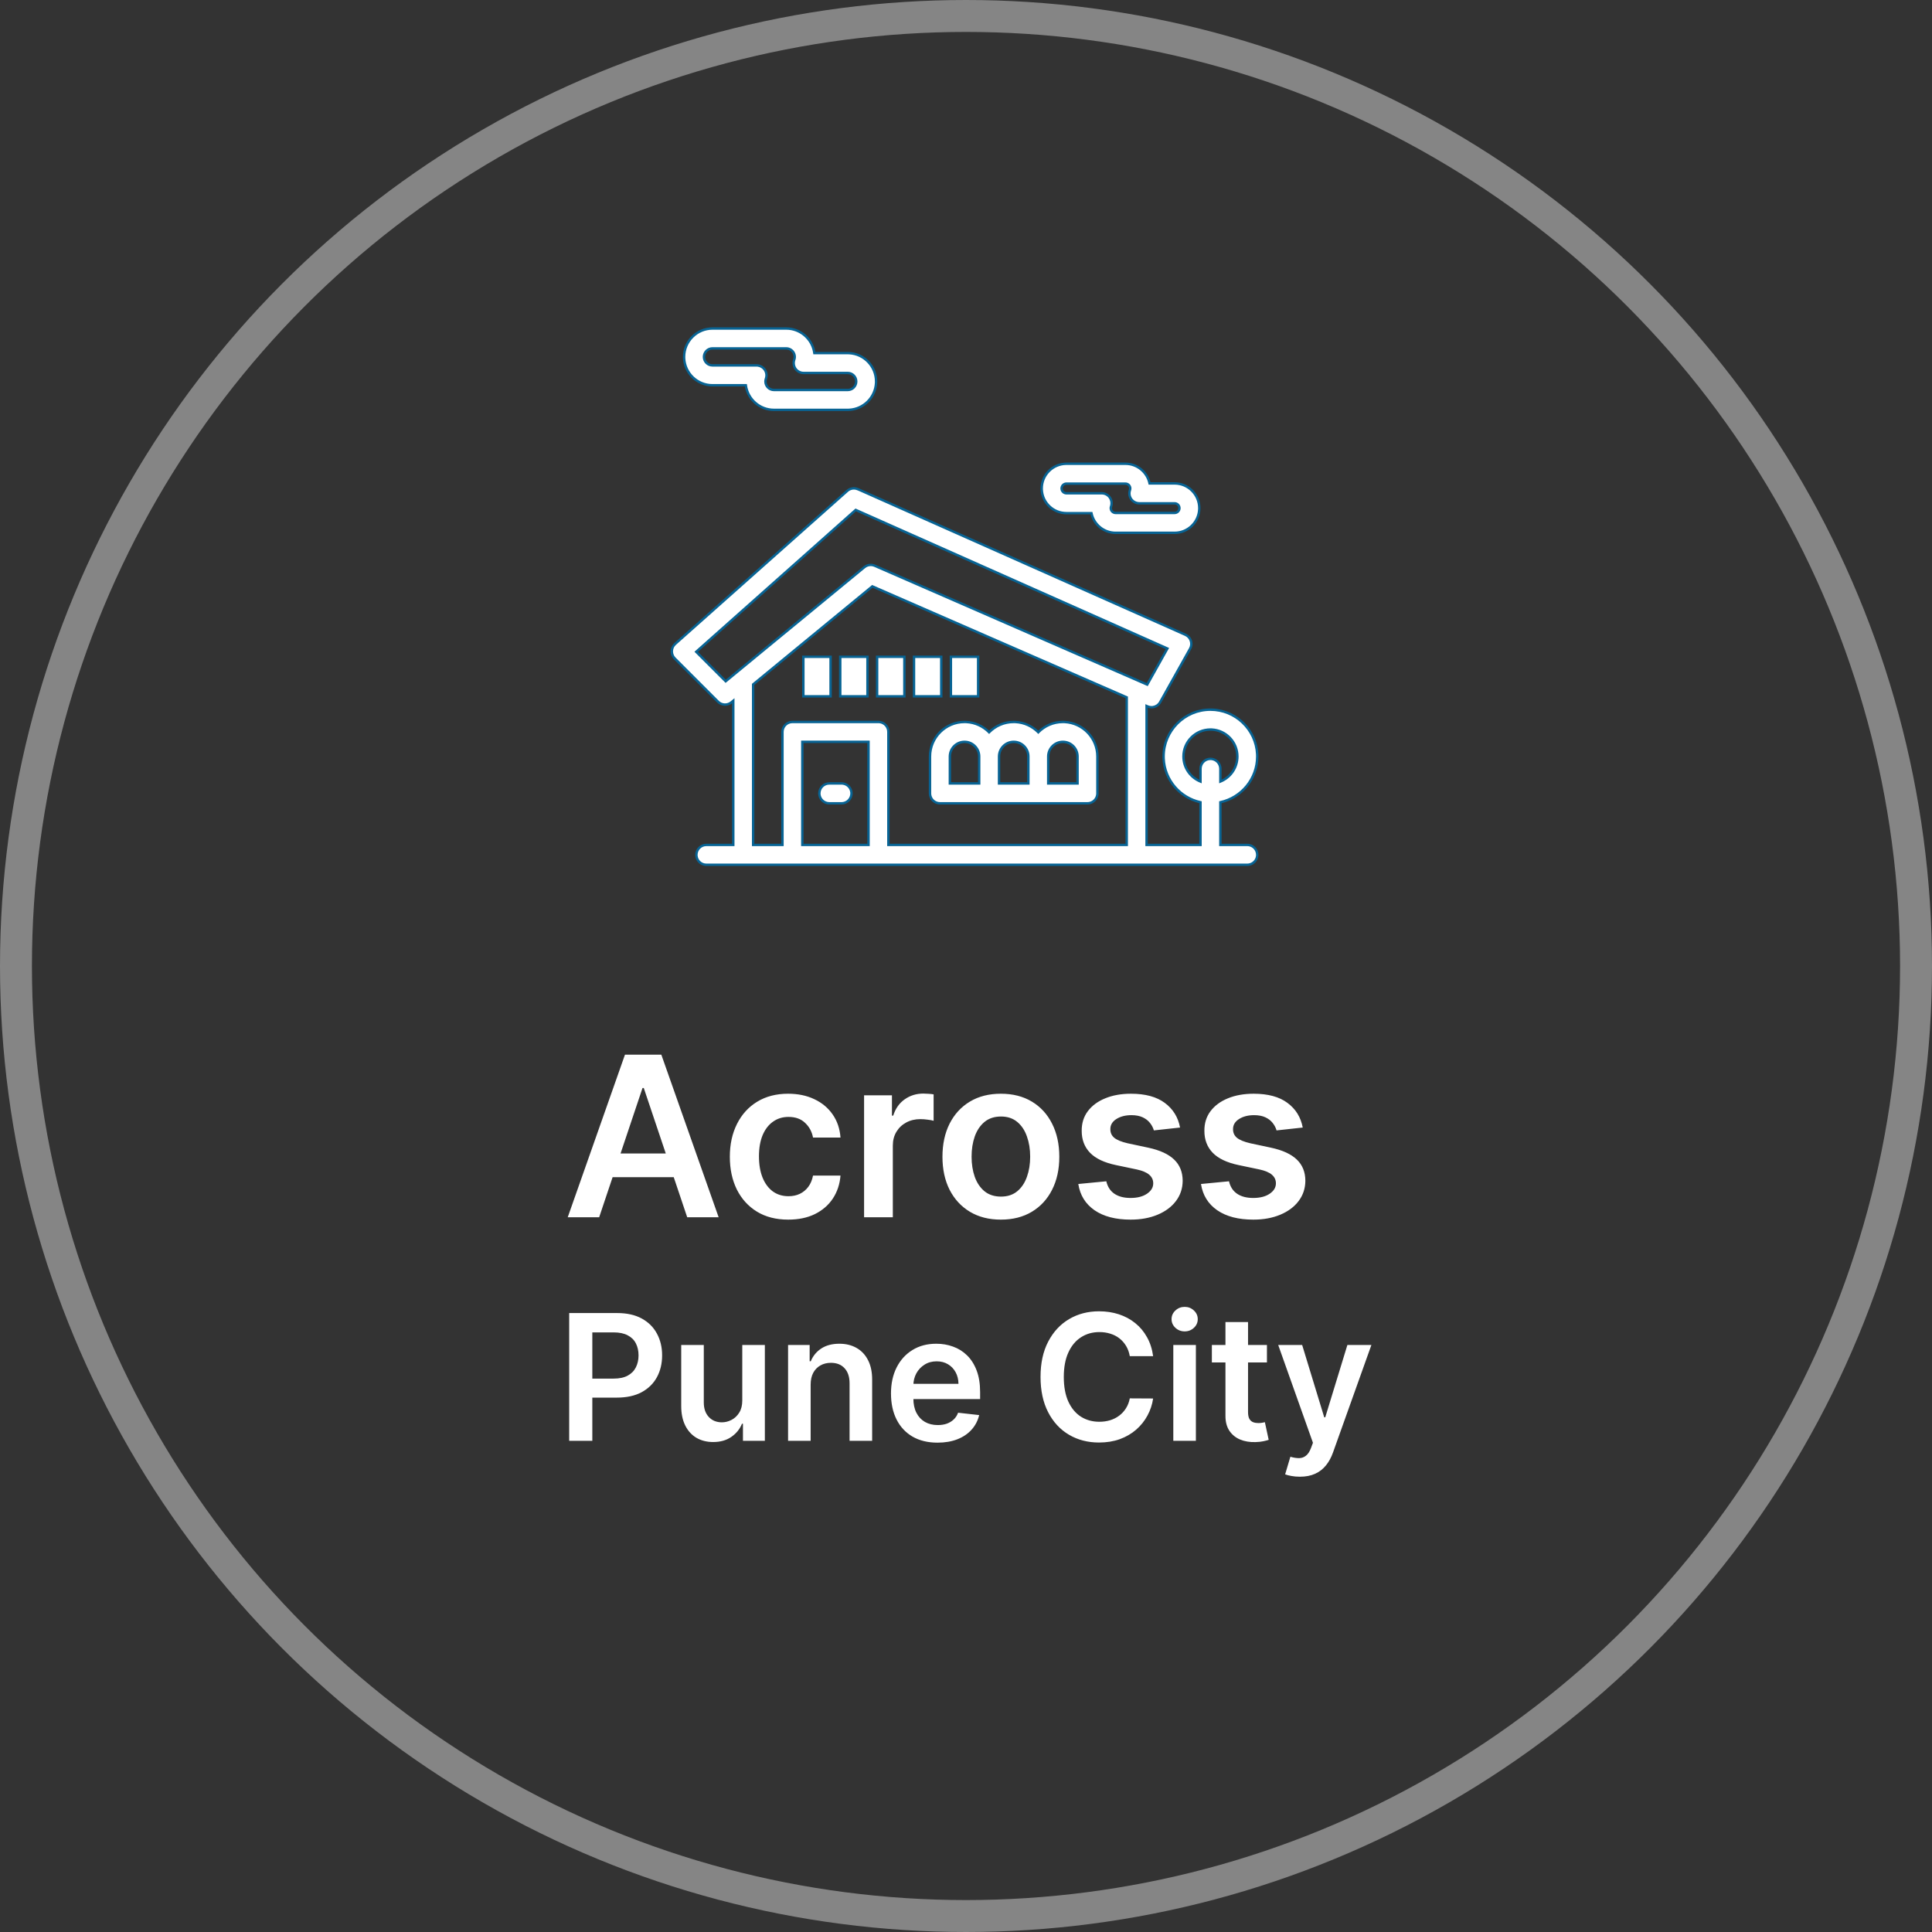 <svg width="242" height="242" viewBox="0 0 242 242" fill="none" xmlns="http://www.w3.org/2000/svg">
<rect x="0" y="0" width="242" height="242" fill="#333333" stroke="none"/>
<path d="M75.051 152.471H71.114L78.283 132.107H82.837L90.016 152.471H86.078L80.639 136.283H80.48L75.051 152.471ZM75.181 144.486H85.919V147.449H75.181V144.486ZM98.736 152.769C97.211 152.769 95.902 152.434 94.808 151.765C93.721 151.095 92.883 150.171 92.293 148.991C91.71 147.804 91.418 146.439 91.418 144.894C91.418 143.343 91.716 141.974 92.313 140.787C92.909 139.594 93.751 138.666 94.838 138.003C95.932 137.334 97.225 136.999 98.716 136.999C99.956 136.999 101.053 137.228 102.007 137.685C102.968 138.136 103.734 138.776 104.304 139.604C104.874 140.426 105.199 141.387 105.279 142.488H101.838C101.699 141.752 101.368 141.139 100.844 140.648C100.327 140.151 99.634 139.903 98.766 139.903C98.03 139.903 97.384 140.101 96.827 140.499C96.27 140.89 95.836 141.454 95.524 142.189C95.219 142.925 95.067 143.807 95.067 144.834C95.067 145.875 95.219 146.77 95.524 147.519C95.829 148.261 96.257 148.835 96.807 149.239C97.364 149.637 98.017 149.836 98.766 149.836C99.296 149.836 99.77 149.736 100.188 149.537C100.612 149.332 100.967 149.037 101.252 148.653C101.537 148.268 101.732 147.801 101.838 147.251H105.279C105.192 148.331 104.874 149.289 104.324 150.124C103.774 150.953 103.025 151.602 102.077 152.073C101.129 152.537 100.015 152.769 98.736 152.769ZM108.234 152.471V137.198H111.724V139.743H111.883C112.162 138.862 112.639 138.182 113.315 137.705C113.998 137.221 114.777 136.979 115.652 136.979C115.851 136.979 116.073 136.989 116.318 137.009C116.57 137.022 116.779 137.046 116.944 137.079V140.39C116.792 140.337 116.55 140.29 116.219 140.251C115.894 140.204 115.579 140.181 115.274 140.181C114.618 140.181 114.028 140.323 113.504 140.608C112.987 140.887 112.579 141.275 112.281 141.772C111.983 142.269 111.834 142.842 111.834 143.492V152.471H108.234ZM125.369 152.769C123.877 152.769 122.585 152.441 121.491 151.785C120.397 151.128 119.549 150.21 118.945 149.03C118.349 147.85 118.051 146.472 118.051 144.894C118.051 143.316 118.349 141.934 118.945 140.748C119.549 139.561 120.397 138.64 121.491 137.983C122.585 137.327 123.877 136.999 125.369 136.999C126.86 136.999 128.153 137.327 129.247 137.983C130.34 138.64 131.186 139.561 131.782 140.748C132.385 141.934 132.687 143.316 132.687 144.894C132.687 146.472 132.385 147.85 131.782 149.03C131.186 150.21 130.34 151.128 129.247 151.785C128.153 152.441 126.86 152.769 125.369 152.769ZM125.389 149.885C126.197 149.885 126.874 149.663 127.417 149.219C127.961 148.769 128.365 148.165 128.63 147.41C128.902 146.654 129.038 145.812 129.038 144.884C129.038 143.949 128.902 143.104 128.63 142.349C128.365 141.586 127.961 140.98 127.417 140.529C126.874 140.078 126.197 139.853 125.389 139.853C124.56 139.853 123.871 140.078 123.32 140.529C122.777 140.98 122.369 141.586 122.097 142.349C121.832 143.104 121.7 143.949 121.7 144.884C121.7 145.812 121.832 146.654 122.097 147.41C122.369 148.165 122.777 148.769 123.32 149.219C123.871 149.663 124.56 149.885 125.389 149.885ZM147.813 141.235L144.532 141.593C144.439 141.261 144.277 140.95 144.045 140.658C143.819 140.367 143.514 140.131 143.13 139.952C142.745 139.773 142.275 139.684 141.718 139.684C140.969 139.684 140.339 139.846 139.829 140.171C139.325 140.496 139.076 140.917 139.083 141.434C139.076 141.878 139.239 142.239 139.57 142.518C139.908 142.796 140.465 143.025 141.241 143.204L143.846 143.76C145.291 144.072 146.365 144.566 147.067 145.242C147.777 145.918 148.135 146.803 148.141 147.897C148.135 148.858 147.853 149.706 147.296 150.442C146.746 151.171 145.98 151.742 144.999 152.153C144.018 152.564 142.891 152.769 141.618 152.769C139.749 152.769 138.244 152.378 137.104 151.596C135.964 150.807 135.285 149.71 135.066 148.305L138.576 147.966C138.735 148.656 139.073 149.176 139.59 149.528C140.107 149.879 140.78 150.055 141.608 150.055C142.464 150.055 143.15 149.879 143.667 149.528C144.19 149.176 144.452 148.742 144.452 148.225C144.452 147.787 144.283 147.426 143.945 147.141C143.614 146.856 143.097 146.637 142.394 146.485L139.789 145.938C138.324 145.633 137.24 145.119 136.537 144.397C135.835 143.668 135.487 142.746 135.493 141.633C135.487 140.691 135.742 139.876 136.259 139.187C136.783 138.491 137.509 137.954 138.437 137.576C139.371 137.191 140.448 136.999 141.668 136.999C143.458 136.999 144.867 137.38 145.894 138.143C146.928 138.905 147.568 139.936 147.813 141.235ZM163.18 141.235L159.899 141.593C159.806 141.261 159.644 140.95 159.412 140.658C159.186 140.367 158.881 140.131 158.497 139.952C158.113 139.773 157.642 139.684 157.085 139.684C156.336 139.684 155.706 139.846 155.196 140.171C154.692 140.496 154.443 140.917 154.45 141.434C154.443 141.878 154.606 142.239 154.937 142.518C155.275 142.796 155.832 143.025 156.608 143.204L159.213 143.76C160.658 144.072 161.732 144.566 162.434 145.242C163.144 145.918 163.502 146.803 163.508 147.897C163.502 148.858 163.22 149.706 162.663 150.442C162.113 151.171 161.347 151.742 160.366 152.153C159.385 152.564 158.258 152.769 156.986 152.769C155.116 152.769 153.612 152.378 152.471 151.596C151.331 150.807 150.652 149.71 150.433 148.305L153.943 147.966C154.102 148.656 154.44 149.176 154.957 149.528C155.474 149.879 156.147 150.055 156.976 150.055C157.831 150.055 158.517 149.879 159.034 149.528C159.558 149.176 159.819 148.742 159.819 148.225C159.819 147.787 159.65 147.426 159.312 147.141C158.981 146.856 158.464 146.637 157.761 146.485L155.156 145.938C153.691 145.633 152.607 145.119 151.905 144.397C151.202 143.668 150.854 142.746 150.861 141.633C150.854 140.691 151.109 139.876 151.626 139.187C152.15 138.491 152.876 137.954 153.804 137.576C154.738 137.191 155.816 136.999 157.035 136.999C158.825 136.999 160.234 137.38 161.261 138.143C162.295 138.905 162.935 139.936 163.18 141.235ZM71.295 180.471V164.471H77.295C78.524 164.471 79.555 164.7 80.389 165.158C81.227 165.617 81.86 166.247 82.287 167.049C82.719 167.846 82.936 168.752 82.936 169.768C82.936 170.794 82.719 171.705 82.287 172.502C81.855 173.299 81.217 173.926 80.373 174.385C79.529 174.838 78.49 175.064 77.256 175.064H73.279V172.682H76.865C77.584 172.682 78.172 172.557 78.631 172.307C79.089 172.057 79.428 171.713 79.647 171.275C79.87 170.838 79.982 170.335 79.982 169.768C79.982 169.2 79.87 168.7 79.647 168.268C79.428 167.835 79.087 167.499 78.623 167.26C78.165 167.015 77.574 166.893 76.85 166.893H74.193V180.471H71.295ZM92.977 175.424V168.471H95.805V180.471H93.062V178.338H92.938C92.667 179.01 92.221 179.559 91.602 179.986C90.987 180.413 90.229 180.627 89.328 180.627C88.542 180.627 87.846 180.452 87.242 180.104C86.643 179.749 86.174 179.236 85.836 178.564C85.497 177.887 85.328 177.07 85.328 176.111V168.471H88.156V175.674C88.156 176.434 88.365 177.038 88.781 177.486C89.198 177.934 89.745 178.158 90.422 178.158C90.838 178.158 91.242 178.057 91.633 177.854C92.023 177.65 92.344 177.348 92.594 176.947C92.849 176.541 92.977 176.033 92.977 175.424ZM101.541 173.439V180.471H98.713V168.471H101.416V170.51H101.557C101.833 169.838 102.273 169.304 102.877 168.908C103.486 168.512 104.239 168.314 105.135 168.314C105.963 168.314 106.684 168.492 107.299 168.846C107.919 169.2 108.398 169.713 108.736 170.385C109.08 171.057 109.249 171.872 109.244 172.83V180.471H106.416V173.268C106.416 172.465 106.208 171.838 105.791 171.385C105.38 170.932 104.809 170.705 104.08 170.705C103.585 170.705 103.145 170.814 102.76 171.033C102.38 171.247 102.08 171.557 101.861 171.963C101.648 172.369 101.541 172.861 101.541 173.439ZM117.432 180.705C116.229 180.705 115.189 180.455 114.314 179.955C113.445 179.45 112.775 178.736 112.307 177.814C111.838 176.887 111.604 175.796 111.604 174.541C111.604 173.307 111.838 172.223 112.307 171.291C112.781 170.354 113.442 169.624 114.291 169.104C115.14 168.577 116.137 168.314 117.283 168.314C118.023 168.314 118.721 168.434 119.377 168.674C120.038 168.908 120.622 169.273 121.127 169.768C121.637 170.262 122.038 170.893 122.33 171.658C122.622 172.419 122.768 173.325 122.768 174.377V175.244H112.932V173.338H120.057C120.051 172.796 119.934 172.314 119.705 171.893C119.476 171.465 119.156 171.13 118.744 170.885C118.338 170.64 117.864 170.518 117.322 170.518C116.744 170.518 116.236 170.658 115.799 170.939C115.361 171.215 115.02 171.58 114.775 172.033C114.536 172.481 114.413 172.973 114.408 173.51V175.174C114.408 175.872 114.536 176.471 114.791 176.971C115.046 177.465 115.403 177.846 115.861 178.111C116.32 178.372 116.856 178.502 117.471 178.502C117.882 178.502 118.255 178.445 118.588 178.33C118.921 178.21 119.21 178.036 119.455 177.807C119.7 177.577 119.885 177.294 120.01 176.955L122.65 177.252C122.484 177.95 122.166 178.559 121.697 179.08C121.234 179.596 120.64 179.997 119.916 180.283C119.192 180.564 118.364 180.705 117.432 180.705ZM144.438 169.869H141.516C141.432 169.39 141.279 168.965 141.055 168.596C140.831 168.221 140.552 167.903 140.219 167.643C139.885 167.382 139.505 167.187 139.078 167.057C138.656 166.921 138.201 166.854 137.711 166.854C136.841 166.854 136.07 167.072 135.398 167.51C134.727 167.942 134.201 168.577 133.82 169.416C133.44 170.249 133.25 171.268 133.25 172.471C133.25 173.695 133.44 174.726 133.82 175.564C134.206 176.398 134.732 177.028 135.398 177.455C136.07 177.877 136.839 178.088 137.703 178.088C138.182 178.088 138.63 178.025 139.047 177.9C139.469 177.77 139.846 177.58 140.18 177.33C140.518 177.08 140.802 176.773 141.031 176.408C141.266 176.044 141.427 175.627 141.516 175.158L144.438 175.174C144.328 175.934 144.091 176.648 143.727 177.314C143.367 177.981 142.896 178.57 142.312 179.08C141.729 179.585 141.047 179.981 140.266 180.268C139.484 180.549 138.617 180.689 137.664 180.689C136.258 180.689 135.003 180.364 133.898 179.713C132.794 179.062 131.924 178.122 131.289 176.893C130.654 175.663 130.336 174.189 130.336 172.471C130.336 170.747 130.656 169.273 131.297 168.049C131.938 166.82 132.81 165.88 133.914 165.229C135.018 164.577 136.268 164.252 137.664 164.252C138.555 164.252 139.383 164.377 140.148 164.627C140.914 164.877 141.596 165.244 142.195 165.729C142.794 166.208 143.286 166.796 143.672 167.494C144.063 168.187 144.318 168.979 144.438 169.869ZM146.967 180.471V168.471H149.795V180.471H146.967ZM148.389 166.768C147.941 166.768 147.555 166.619 147.232 166.322C146.91 166.02 146.748 165.658 146.748 165.236C146.748 164.809 146.91 164.447 147.232 164.15C147.555 163.848 147.941 163.697 148.389 163.697C148.842 163.697 149.227 163.848 149.545 164.15C149.868 164.447 150.029 164.809 150.029 165.236C150.029 165.658 149.868 166.02 149.545 166.322C149.227 166.619 148.842 166.768 148.389 166.768ZM158.695 168.471V170.658H151.797V168.471H158.695ZM153.5 165.596H156.328V176.861C156.328 177.242 156.385 177.533 156.5 177.736C156.62 177.934 156.776 178.07 156.969 178.143C157.161 178.215 157.375 178.252 157.609 178.252C157.786 178.252 157.948 178.239 158.094 178.213C158.245 178.187 158.359 178.163 158.438 178.143L158.914 180.354C158.763 180.406 158.547 180.463 158.266 180.525C157.99 180.588 157.651 180.624 157.25 180.635C156.542 180.656 155.904 180.549 155.336 180.314C154.768 180.075 154.318 179.705 153.984 179.205C153.656 178.705 153.495 178.08 153.5 177.33V165.596ZM162.818 184.971C162.433 184.971 162.076 184.939 161.748 184.877C161.425 184.82 161.167 184.752 160.975 184.674L161.631 182.471C162.042 182.59 162.41 182.648 162.732 182.643C163.055 182.637 163.339 182.536 163.584 182.338C163.834 182.145 164.045 181.822 164.217 181.369L164.459 180.721L160.107 168.471H163.107L165.873 177.533H165.998L168.771 168.471H171.779L166.975 181.924C166.751 182.559 166.454 183.104 166.084 183.557C165.714 184.015 165.261 184.364 164.725 184.604C164.193 184.848 163.558 184.971 162.818 184.971Z" fill="white"/>
<path d="M106.128 61.486C106.505 61.151 107.032 61.085 107.467 61.282L107.466 61.283C107.499 61.294 107.532 61.306 107.564 61.32L148.488 79.515C148.807 79.657 149.052 79.927 149.163 80.259C149.273 80.59 149.238 80.953 149.067 81.258L145.32 87.95C145.094 88.354 144.672 88.586 144.235 88.586C144.069 88.586 143.9 88.553 143.739 88.482L143.619 88.43V105.834H150.374V100.486C147.735 99.915 145.753 97.564 145.752 94.757C145.753 91.524 148.383 88.894 151.616 88.894C154.849 88.894 157.479 91.524 157.479 94.757C157.479 97.563 155.497 99.913 152.86 100.485V105.834H156.237C156.923 105.834 157.48 106.391 157.48 107.077C157.48 107.764 156.923 108.32 156.237 108.32H88.473C87.787 108.32 87.23 107.764 87.23 107.077C87.23 106.391 87.787 105.834 88.473 105.834H91.85V87.773L91.606 87.975C91.112 88.381 90.39 88.345 89.938 87.894L84.514 82.47C84.272 82.228 84.141 81.896 84.151 81.554C84.161 81.212 84.311 80.889 84.567 80.662L106.128 61.486ZM94.337 85.728V105.834H98.01V91.677C98.01 90.99 98.567 90.434 99.254 90.434H110.034C110.72 90.434 111.277 90.99 111.277 91.677V105.834H141.133V87.346L109.266 73.446L94.337 85.728ZM100.497 105.834H108.791V92.92H100.497V105.834ZM105.414 98.134C106.1 98.134 106.657 98.69 106.657 99.377C106.657 100.063 106.1 100.62 105.414 100.62H103.874C103.187 100.62 102.631 100.063 102.63 99.377C102.63 98.691 103.187 98.134 103.874 98.134H105.414ZM133.135 90.434C135.519 90.434 137.459 92.373 137.459 94.757V99.377C137.458 100.063 136.902 100.62 136.215 100.62H117.735C117.049 100.62 116.492 100.063 116.492 99.377V94.757C116.492 92.373 118.431 90.434 120.815 90.434C122.02 90.434 123.11 90.929 123.895 91.727C124.68 90.929 125.771 90.434 126.975 90.434C128.18 90.434 129.271 90.929 130.055 91.727C130.84 90.929 131.931 90.434 133.135 90.434ZM120.815 92.92C119.802 92.92 118.978 93.744 118.978 94.757V98.134H122.652V94.757C122.652 93.744 121.828 92.92 120.815 92.92ZM126.975 92.92C125.962 92.92 125.138 93.744 125.138 94.757V98.134H128.812V94.757C128.812 93.744 127.988 92.92 126.975 92.92ZM133.135 92.92C132.123 92.92 131.298 93.744 131.298 94.757V98.134H134.972V94.757C134.972 93.744 134.148 92.92 133.135 92.92ZM151.616 91.38C149.754 91.38 148.239 92.895 148.239 94.757C148.239 96.18 149.125 97.399 150.374 97.895V96.297C150.374 95.61 150.93 95.054 151.617 95.054C152.303 95.054 152.86 95.611 152.86 96.297V97.895C154.108 97.399 154.993 96.18 154.993 94.757C154.993 92.895 153.478 91.38 151.616 91.38ZM104.039 87.221H100.628V82.27H104.039V87.221ZM108.659 87.221H105.249V82.27H108.659V87.221ZM113.279 87.221H109.869V82.27H113.279V87.221ZM117.899 87.221H114.489V82.27H117.899V87.221ZM122.519 87.221H119.109V82.27H122.519V87.221ZM87.204 81.643L90.898 85.337L108.275 71.043C108.502 70.856 108.782 70.76 109.065 70.76C109.233 70.76 109.402 70.794 109.561 70.863L143.7 85.753L146.231 81.231L107.185 63.872L87.204 81.643ZM140.969 58.092C142.459 58.092 143.703 59.151 143.994 60.556H147.129C148.834 60.556 150.221 61.943 150.221 63.648C150.221 65.352 148.834 66.738 147.129 66.738H139.738C138.248 66.738 137.005 65.678 136.713 64.274H133.577C131.873 64.274 130.486 62.887 130.486 61.183C130.486 59.478 131.873 58.092 133.577 58.092H140.969ZM133.577 60.578C133.244 60.579 132.972 60.85 132.972 61.183C132.972 61.516 133.244 61.788 133.577 61.788H137.997C138.4 61.788 138.778 61.984 139.011 62.313C139.215 62.602 139.287 62.962 139.21 63.302L139.168 63.445C139.144 63.515 139.132 63.583 139.132 63.648C139.133 63.98 139.405 64.252 139.738 64.252H147.129C147.463 64.252 147.734 63.98 147.735 63.648C147.735 63.314 147.463 63.042 147.129 63.042H142.71C142.307 63.042 141.928 62.846 141.695 62.517C141.462 62.187 141.404 61.765 141.539 61.385C141.563 61.316 141.575 61.247 141.575 61.183C141.575 60.849 141.303 60.578 140.969 60.578H133.577ZM98.484 41.15C100.283 41.151 101.773 42.494 102.005 44.23H106.184C108.143 44.231 109.737 45.825 109.737 47.784C109.737 49.743 108.143 51.337 106.184 51.337H96.944C95.145 51.337 93.655 49.993 93.422 48.257H89.244C87.284 48.257 85.69 46.663 85.69 44.704C85.69 42.745 87.284 41.15 89.244 41.15H98.484ZM89.244 43.637C88.656 43.637 88.176 44.116 88.176 44.704C88.177 45.292 88.656 45.77 89.244 45.77H94.768C95.171 45.771 95.55 45.967 95.783 46.297C96.016 46.627 96.074 47.048 95.939 47.429C95.897 47.547 95.876 47.667 95.876 47.784C95.877 48.372 96.356 48.851 96.944 48.851H106.184C106.772 48.85 107.251 48.372 107.252 47.784C107.252 47.196 106.772 46.717 106.184 46.717H100.66C100.256 46.717 99.877 46.521 99.644 46.191C99.411 45.862 99.353 45.439 99.488 45.059C99.53 44.94 99.55 44.82 99.55 44.704C99.55 44.116 99.072 43.637 98.484 43.637H89.244Z" fill="white"/>
<path d="M157.322 94.463C157.168 91.449 154.668 89.044 151.616 89.044C148.466 89.044 145.903 91.607 145.903 94.757L145.908 95.012C146.024 97.633 147.915 99.8 150.406 100.34L150.524 100.365V105.984H143.468V88.2L143.679 88.292L143.799 88.345C143.941 88.406 144.089 88.436 144.235 88.436L144.379 88.427C144.71 88.383 145.015 88.187 145.189 87.877L148.936 81.185C149.086 80.916 149.117 80.597 149.02 80.306C148.923 80.014 148.708 79.776 148.427 79.651L107.504 61.457C107.478 61.446 107.451 61.436 107.418 61.425L107.22 61.356C106.881 61.272 106.508 61.35 106.228 61.599L84.667 80.774C84.442 80.974 84.31 81.258 84.301 81.559C84.293 81.859 84.408 82.151 84.621 82.363L90.044 87.787C90.442 88.184 91.076 88.215 91.51 87.858L91.754 87.657L92.001 87.455V105.984H88.473C87.87 105.984 87.38 106.473 87.38 107.077L87.385 107.188C87.441 107.74 87.907 108.17 88.473 108.17H156.237L156.348 108.165C156.863 108.113 157.273 107.703 157.325 107.188L157.33 107.077C157.33 106.511 156.9 106.045 156.348 105.989L156.237 105.984H152.71V100.364L152.828 100.339C155.398 99.781 157.328 97.491 157.329 94.757L157.322 94.463ZM109.326 73.309L141.193 87.208L141.284 87.247V105.984H111.127V91.677C111.127 91.111 110.697 90.645 110.145 90.589L110.034 90.584H99.254C98.65 90.584 98.161 91.073 98.161 91.677V105.984H94.186V85.656L109.171 73.33L109.242 73.272L109.326 73.309ZM108.941 92.769V105.984H100.346V92.769H108.941ZM100.647 105.684H108.64V93.07H100.647V105.684ZM106.502 99.266C106.45 98.751 106.04 98.341 105.525 98.289L105.414 98.284H103.874C103.27 98.284 102.781 98.773 102.781 99.377L102.786 99.488C102.842 100.04 103.308 100.47 103.874 100.47H105.414L105.525 100.465C106.076 100.409 106.506 99.943 106.506 99.377L106.502 99.266ZM137.308 94.757C137.308 92.528 135.552 90.701 133.35 90.589L133.135 90.584C131.973 90.584 130.92 91.062 130.162 91.832L130.055 91.94L129.949 91.832C129.238 91.11 128.268 90.644 127.192 90.589L126.975 90.584C125.813 90.584 124.759 91.062 124.002 91.832L123.895 91.94L123.789 91.832C123.078 91.11 122.108 90.644 121.032 90.589L120.815 90.584C118.514 90.584 116.642 92.456 116.642 94.757V99.377L116.647 99.488C116.703 100.04 117.169 100.47 117.735 100.47H136.215L136.327 100.465C136.841 100.413 137.251 100.003 137.303 99.488L137.308 99.377V94.757ZM122.502 94.757C122.502 93.885 121.836 93.166 120.987 93.079L120.815 93.07C119.885 93.07 119.129 93.827 119.129 94.757V97.983H122.502V94.757ZM128.662 94.757C128.662 93.885 127.997 93.166 127.147 93.079L126.975 93.07C126.045 93.07 125.289 93.827 125.289 94.757V97.983H128.662V94.757ZM134.822 94.757C134.822 93.885 134.157 93.166 133.307 93.079L133.135 93.07C132.205 93.07 131.449 93.827 131.449 94.757V97.983H134.822V94.757ZM154.842 94.757C154.842 92.978 153.395 91.53 151.616 91.53C149.837 91.531 148.389 92.978 148.389 94.757L148.399 95.01C148.491 96.181 149.211 97.178 150.223 97.665V96.297C150.223 95.528 150.847 94.903 151.617 94.903C152.386 94.904 153.01 95.528 153.01 96.297V97.665C154.022 97.178 154.741 96.18 154.833 95.009L154.842 94.757ZM104.189 82.12V87.371H100.478V82.12H104.189ZM108.809 82.12V87.371H105.098V82.12H108.809ZM113.429 82.12V87.371H109.718V82.12H113.429ZM118.049 82.12V87.371H114.338V82.12H118.049ZM122.67 82.12V87.371H118.959V82.12H122.67ZM119.259 87.07H122.369V82.421H119.259V87.07ZM114.639 87.07H117.749V82.421H114.639V87.07ZM110.019 87.07H113.129V82.421H110.019V87.07ZM105.399 87.07H108.508V82.421H105.399V87.07ZM100.779 87.07H103.888V82.421H100.779V87.07ZM107.246 63.735L146.292 81.095L146.442 81.161L146.362 81.305L143.831 85.826L143.764 85.944L143.64 85.891L109.502 71.001C109.397 70.955 109.286 70.926 109.175 70.915L109.065 70.91C108.816 70.91 108.57 70.995 108.371 71.159L90.994 85.453L90.888 85.539L90.792 85.443L87.097 81.749L86.985 81.636L87.104 81.53L107.086 63.76L107.158 63.695L107.246 63.735ZM87.422 81.648L90.908 85.134L108.179 70.927C108.433 70.718 108.748 70.609 109.065 70.609C109.253 70.609 109.442 70.648 109.621 70.726L143.634 85.561L146.019 81.301L107.213 64.048L87.422 81.648ZM130.336 61.183C130.336 59.396 131.79 57.942 133.577 57.941H140.969C142.489 57.941 143.76 58.993 144.11 60.405H147.13C148.917 60.405 150.372 61.86 150.372 63.648C150.371 65.435 148.917 66.889 147.13 66.889H139.738C138.219 66.888 136.947 65.836 136.597 64.425H133.577C131.846 64.424 130.428 63.059 130.34 61.35L130.336 61.183ZM141.416 61.092C141.373 60.885 141.189 60.728 140.969 60.728H133.577C133.327 60.729 133.123 60.933 133.123 61.183L133.131 61.274C133.174 61.481 133.358 61.637 133.577 61.638H137.997C138.449 61.638 138.872 61.858 139.133 62.227C139.362 62.55 139.442 62.953 139.357 63.335L139.355 63.344L139.312 63.487L139.31 63.495C139.291 63.55 139.283 63.601 139.283 63.648L139.292 63.738C139.334 63.945 139.519 64.101 139.738 64.102H147.13C147.349 64.102 147.533 63.945 147.576 63.738L147.585 63.648C147.585 63.397 147.38 63.192 147.13 63.192H142.711C142.259 63.192 141.834 62.972 141.573 62.603C141.312 62.234 141.247 61.761 141.397 61.335C141.416 61.281 141.424 61.229 141.424 61.183L141.416 61.092ZM85.54 44.704C85.54 42.662 87.201 41 89.244 41H98.484C100.314 41 101.836 42.334 102.133 44.08H106.184C108.226 44.08 109.887 45.742 109.887 47.784C109.887 49.826 108.226 51.487 106.184 51.487H96.944C95.114 51.487 93.592 50.154 93.294 48.407H89.244C87.202 48.407 85.54 46.746 85.54 44.704ZM99.396 44.61C99.352 44.18 99.008 43.836 98.578 43.792L98.484 43.787H89.244C88.738 43.787 88.327 44.199 88.327 44.704L88.332 44.798C88.379 45.259 88.77 45.62 89.244 45.62H94.768C95.22 45.62 95.644 45.841 95.905 46.21C96.166 46.579 96.231 47.052 96.081 47.478C96.044 47.582 96.027 47.685 96.027 47.784L96.031 47.878C96.078 48.339 96.47 48.7 96.944 48.7H106.184L106.278 48.696C106.709 48.652 107.053 48.308 107.097 47.878L107.101 47.784C107.101 47.311 106.739 46.919 106.278 46.871L106.184 46.867H100.66C100.208 46.867 99.783 46.647 99.522 46.278C99.261 45.909 99.196 45.435 99.346 45.009C99.383 44.905 99.4 44.803 99.4 44.704L99.396 44.61ZM106.807 99.377C106.807 100.146 106.183 100.77 105.414 100.771H103.874C103.104 100.77 102.48 100.146 102.48 99.377C102.48 98.608 103.104 97.984 103.874 97.983H105.414C106.183 97.983 106.807 98.608 106.807 99.377ZM122.802 98.284H118.828V94.757C118.828 93.661 119.719 92.769 120.815 92.769L121.018 92.78C122.019 92.882 122.802 93.73 122.802 94.757V98.284ZM128.963 98.284H124.988V94.757C124.988 93.661 125.88 92.769 126.975 92.769L127.178 92.78C128.179 92.882 128.963 93.73 128.963 94.757V98.284ZM135.123 98.284H131.148V94.757C131.148 93.661 132.04 92.769 133.135 92.769L133.338 92.78C134.339 92.882 135.123 93.73 135.123 94.757V98.284ZM137.609 99.377C137.609 100.146 136.985 100.77 136.215 100.771H117.735C116.966 100.771 116.342 100.146 116.341 99.377V94.757C116.341 92.29 118.348 90.283 120.815 90.283L121.047 90.29C122.149 90.347 123.145 90.804 123.895 91.518C124.698 90.754 125.782 90.283 126.975 90.283L127.208 90.29C128.309 90.347 129.305 90.804 130.055 91.518C130.858 90.754 131.942 90.283 133.135 90.283L133.365 90.289C135.725 90.409 137.609 92.367 137.609 94.757V99.377ZM155.132 95.033C155.026 96.4 154.137 97.549 152.916 98.035L152.71 98.116V96.297C152.71 95.731 152.279 95.265 151.728 95.209L151.617 95.204C151.013 95.204 150.524 95.693 150.524 96.297V98.116L150.318 98.035C149.096 97.549 148.206 96.4 148.099 95.033L148.088 94.757C148.089 92.812 149.671 91.23 151.616 91.23L151.797 91.234C153.658 91.329 155.143 92.873 155.143 94.757L155.132 95.033ZM157.624 95.025C157.503 97.742 155.571 99.992 153.01 100.603V105.684H156.237C157.006 105.684 157.63 106.308 157.63 107.077C157.63 107.846 157.006 108.47 156.237 108.471H88.473C87.704 108.471 87.08 107.846 87.08 107.077C87.08 106.308 87.704 105.684 88.473 105.684H91.7V88.092C91.146 88.546 90.338 88.506 89.832 88L84.408 82.576C84.136 82.305 83.989 81.932 84.001 81.549C84.012 81.166 84.181 80.805 84.467 80.55L106.029 61.374C106.451 60.998 107.042 60.925 107.529 61.145L107.547 61.153C107.572 61.162 107.598 61.172 107.625 61.184L148.548 79.378C148.906 79.537 149.182 79.84 149.305 80.212C149.428 80.583 149.389 80.99 149.198 81.331L145.451 88.023C145.229 88.419 144.839 88.668 144.418 88.724L144.235 88.736C144.079 88.736 143.922 88.708 143.769 88.653V105.684H150.223V100.604C147.661 99.993 145.728 97.743 145.608 95.025L145.602 94.757C145.602 91.441 148.3 88.743 151.616 88.743L151.924 88.751C155.098 88.912 157.629 91.544 157.63 94.757L157.624 95.025ZM111.427 105.684H140.983V87.443L109.291 73.62L94.487 85.798V105.684H97.86V91.677C97.86 90.907 98.484 90.283 99.254 90.283H110.034C110.803 90.283 111.427 90.907 111.427 91.677V105.684ZM130.64 61.334C130.719 62.885 132.006 64.124 133.577 64.124H136.836L136.86 64.244C137.137 65.58 138.321 66.588 139.738 66.588H147.13C148.7 66.588 149.988 65.35 150.067 63.799L150.071 63.648C150.071 62.026 148.751 60.706 147.13 60.706H143.872L143.847 60.586C143.57 59.249 142.386 58.242 140.969 58.242H133.577C131.955 58.243 130.637 59.561 130.636 61.183L130.64 61.334ZM141.713 61.308C141.706 61.35 141.695 61.392 141.68 61.435C141.562 61.769 141.613 62.14 141.817 62.43C142.022 62.719 142.356 62.891 142.711 62.892H147.13C147.546 62.892 147.885 63.231 147.885 63.648C147.885 64.063 147.545 64.402 147.13 64.402H139.738C139.322 64.402 138.983 64.063 138.982 63.648C138.982 63.565 138.997 63.48 139.027 63.395L139.064 63.269C139.131 62.97 139.069 62.654 138.889 62.4C138.684 62.111 138.351 61.938 137.997 61.938H133.577C133.187 61.938 132.865 61.639 132.826 61.26L132.822 61.183C132.822 60.767 133.161 60.428 133.577 60.428H140.969C141.385 60.428 141.725 60.766 141.725 61.183L141.713 61.308ZM85.844 44.879C85.936 46.674 87.426 48.106 89.244 48.106H93.553L93.571 48.237C93.793 49.9 95.221 51.187 96.944 51.187H106.184L106.359 51.183C108.096 51.094 109.494 49.696 109.583 47.959L109.587 47.784C109.587 45.966 108.154 44.476 106.359 44.385L106.184 44.381H101.875L101.857 44.25C101.649 42.691 100.38 41.463 98.803 41.315L98.484 41.301H89.244C87.367 41.301 85.84 42.828 85.84 44.704L85.844 44.879ZM99.701 44.704C99.701 44.838 99.677 44.974 99.629 45.108C99.511 45.443 99.562 45.815 99.766 46.105C99.971 46.394 100.305 46.566 100.66 46.566H106.184C106.855 46.567 107.402 47.113 107.402 47.784C107.402 48.455 106.855 49.001 106.184 49.001H96.944C96.273 49.001 95.726 48.455 95.726 47.784C95.726 47.65 95.75 47.513 95.797 47.379C95.916 47.045 95.865 46.674 95.661 46.384C95.482 46.13 95.204 45.966 94.9 45.929L94.768 45.921H89.244C88.573 45.921 88.026 45.375 88.026 44.704C88.026 44.033 88.573 43.486 89.244 43.486H98.484C99.155 43.487 99.701 44.033 99.701 44.704Z" fill="#086393"/>
<circle cx="121" cy="121" r="119" stroke="white" stroke-opacity="0.4" stroke-width="4"/>
</svg>
